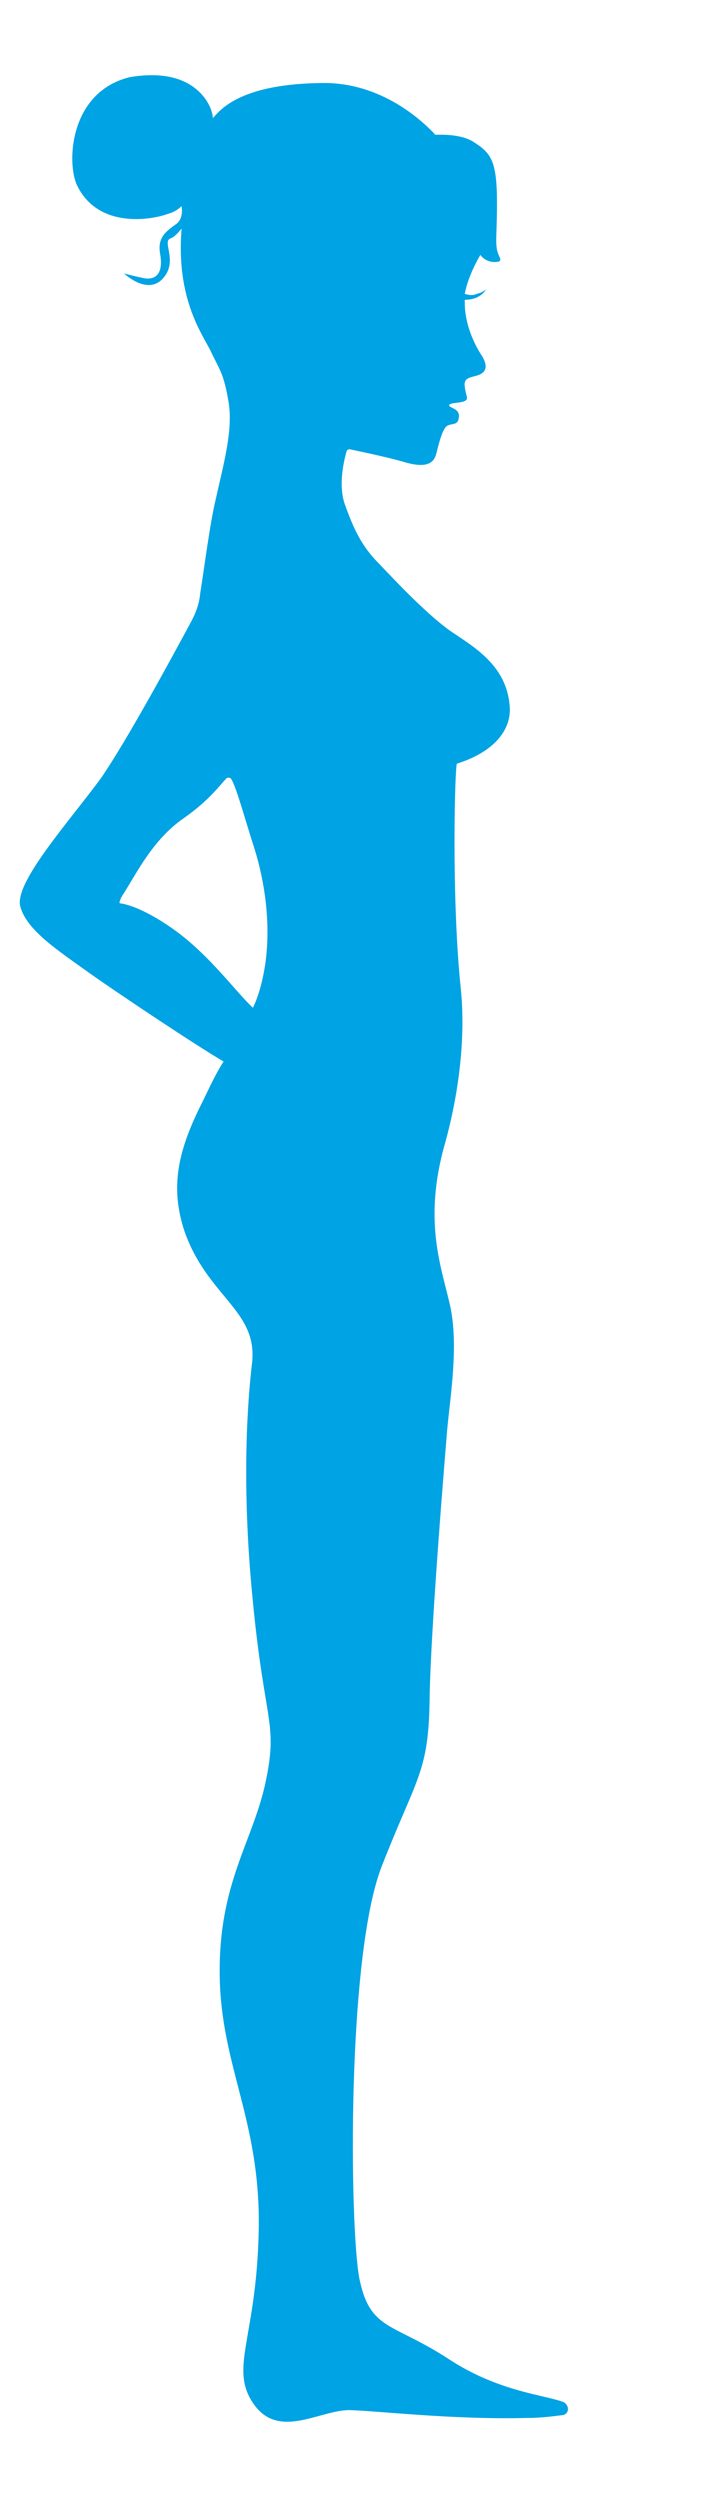 <?xml version="1.0" encoding="utf-8"?>
<!-- Generator: Adobe Illustrator 19.2.1, SVG Export Plug-In . SVG Version: 6.00 Build 0)  -->
<!DOCTYPE svg PUBLIC "-//W3C//DTD SVG 1.1//EN" "http://www.w3.org/Graphics/SVG/1.1/DTD/svg11.dtd">
<svg version="1.1" id="Layer_1" xmlns="http://www.w3.org/2000/svg" xmlns:xlink="http://www.w3.org/1999/xlink" x="0px" y="0px"
	 width="72px" height="256px" viewBox="0 0 72 256" style="enable-background:new 0 0 72 256;" xml:space="preserve">
<g>
	<path style="fill:#00A3E3;" d="M57.5,245.9c-2.1-0.7-6.6-1.1-11.5-4.3c-5.8-3.8-8.1-2.9-9.2-8.3c-1-5.4-1.3-33,2.3-42.2s4.8-9.6,4.9-17.1
		c0.1-7.4,1.7-26.3,1.8-27.6c0.3-3.3,1.2-8.6,0.3-12.7c-0.9-4-2.8-8.7-0.5-16.7c1-3.6,2.2-9.7,1.6-15.7c-1-9.5-0.6-23.1-0.4-23.1
		c4.1-1.3,5.6-3.7,5.4-5.9c-0.3-4-3.4-5.9-5.8-7.5c-2.4-1.6-5.8-5.2-7.6-7.1c-1.8-1.8-2.6-3.6-3.5-6.1c-0.7-2.1,0-4.7,0.2-5.4l0,0
		c0-0.1,0.2-0.2,0.3-0.2c0.9,0.2,3.9,0.8,5.9,1.4c2.3,0.6,2.8-0.2,3-1s0.6-2.5,1.1-2.8c0.6-0.3,1.1,0,1.2-0.9c0.1-0.9-1-0.9-1-1.2
		s1.4-0.2,1.7-0.5c0.3-0.2,0-0.5-0.1-1.4c-0.1-0.8,0.3-0.9,1.1-1.1c0.8-0.2,1.6-0.7,0.5-2.3c-0.8-1.3-1.6-3.2-1.6-5.2
		c0-0.1,0-0.2,0-0.3c1.7,0,2.2-1.1,2.2-1.1s-0.2,0.3-1,0.5c-0.4,0.2-0.8,0.1-1.2,0c0.3-1.7,1.3-3.5,1.6-4c0.5,0.7,1.3,0.8,1.8,0.7
		c0.2,0,0.3-0.2,0.2-0.4c-0.6-1.2-0.3-1.7-0.3-5.6c0-4.3-0.6-5.1-2.3-6.2c-1.3-0.9-3.4-0.8-3.9-0.8c-0.1,0-0.2,0-0.2-0.1
		c-0.7-0.7-4.8-5.1-11.1-5.2c-8.7,0-10.8,2.7-11.6,3.6c0,0,0-1.2-1.2-2.5c-1.7-1.8-4.3-2.2-7.3-1.7C7.1,9.4,6.8,16.7,7.9,19
		c2.2,4.5,7.7,3.5,9.3,2.9c0.7-0.2,1.1-0.5,1.4-0.8c0.1,0.7,0,1.4-0.5,1.8c-1.1,0.8-2,1.4-1.7,3.1s-0.2,2.7-1.6,2.5
		c-1.4-0.3-2.1-0.5-2.1-0.5s2.4,2.3,4,0.5s-0.2-3.8,0.8-4.1c0.3-0.1,0.7-0.5,1.1-1c-0.6,7.3,2.2,10.9,3,12.6
		c0.9,1.9,1.3,2.2,1.8,5.1l0,0c0.5,2.9-0.5,6.4-1.3,10c-0.6,2.5-1.2,7.2-1.6,9.7c-0.1,1.1-0.5,2.1-1,3c-2.1,3.9-6.5,12-9.1,15.8
		C7.2,84,1.3,90.5,2.1,92.9c0.7,2.4,3.8,4.4,7,6.7c2.8,2,11.2,7.6,13.8,9.1c-0.9,1.4-1.5,2.8-2.2,4.2c-2.3,4.6-3.4,8.4-1.8,13.2
		c2.4,6.8,7.6,8.1,6.9,13.6c-0.3,2.6-1.2,11.4,0.1,24.3c1.2,12.5,2.6,12.4,1.3,18.5c-1.3,6.1-4.8,10.3-4.7,19.7
		c0.1,9.4,4.2,14.9,4,26.1c-0.2,11.2-3.1,14.2-0.5,17.9s6.9,0.5,9.9,0.6s10.7,1,18.1,0.8c1.6,0,2.8-0.2,3.7-0.3
		C58.4,247.1,58.3,246.1,57.5,245.9z M27.2,98.5c-0.2,1.4-0.6,3.3-1.3,4.7c-1.8-1.7-4.3-5.2-7.8-7.8c-3-2.2-5-2.8-5.8-2.9
		c-0.2,0,0.2-0.8,0.3-0.9c1.3-2,3-5.6,6.2-7.8c2.7-1.9,3.7-3.4,4.4-4.1c0.1-0.1,0.4-0.1,0.5,0.1c0.5,0.8,1.4,4.1,2.2,6.6
		C26.9,89.4,27.8,93.9,27.2,98.5z"/>
</g>
</svg>
